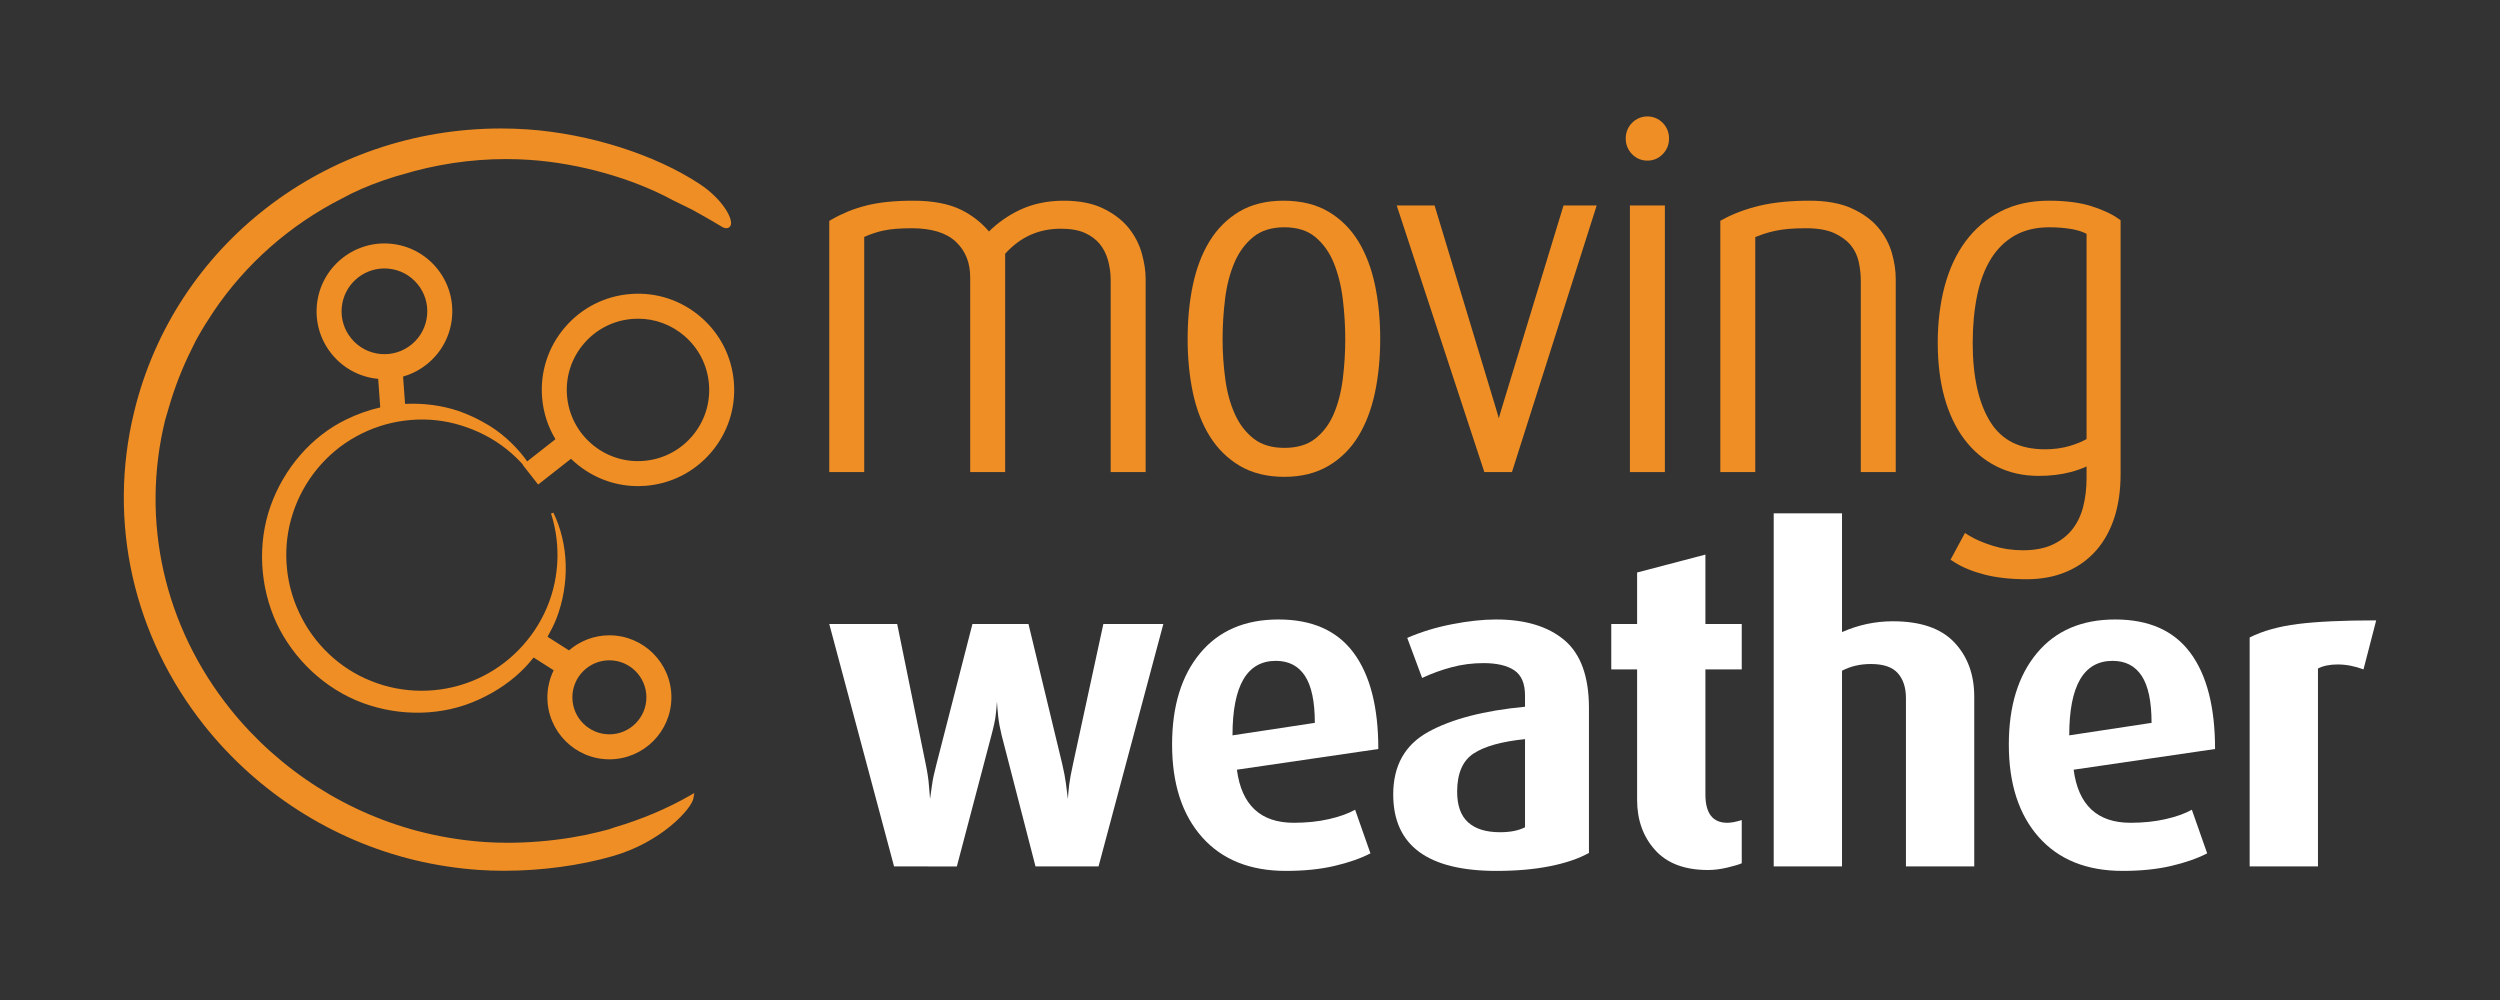 <?xml version="1.0" encoding="UTF-8"?><svg id="Layer_1" xmlns="http://www.w3.org/2000/svg" xmlns:xlink="http://www.w3.org/1999/xlink" viewBox="0 0 283.465 113.386"><rect x="0" y="0" width="283.465" height="113.386" fill="#333333" stroke="none"/><defs><style>.cls-1{fill:none;}.cls-2{clip-path:url(#clippath);}.cls-3{fill:#fff;}.cls-4{fill:#ee8e24;}</style><clipPath id="clippath"><rect class="cls-1" width="283.465" height="113.386"/></clipPath></defs><g class="cls-2"><path class="cls-3" d="M124.56,98.239h-7.148l-3.844-14.887c-.191-.783-.319-1.48-.383-2.093-.063-.613-.111-1.175-.143-1.686-.033,.477-.081,.987-.145,1.532-.063,.546-.223,1.295-.479,2.248l-3.925,14.891-7.119-.005-7.347-27.488h7.702l3.23,15.86c.199,.952,.324,1.785,.373,2.499,.05,.714,.091,1.207,.124,1.48,.066-.442,.139-.97,.221-1.581,.081-.613,.253-1.412,.514-2.398l4.071-15.86h6.354l3.823,15.86c.199,.851,.339,1.59,.422,2.219,.083,.63,.157,1.216,.224,1.76,.033-.544,.082-1.088,.149-1.633,.066-.543,.215-1.342,.447-2.397l3.425-15.809h6.802l-7.348,27.488Z"/><path class="cls-3" d="M140.247,87.274c.529,4.012,2.681,6.018,6.454,6.018,1.423,0,2.738-.135,3.947-.408,1.207-.272,2.209-.629,3.003-1.071l1.739,4.947c-1.126,.578-2.492,1.054-4.097,1.428-1.606,.374-3.434,.56-5.485,.56-4.071,0-7.241-1.274-9.508-3.824-2.267-2.551-3.401-6.052-3.401-10.506,0-4.352,1.059-7.803,3.178-10.353,2.118-2.55,5.08-3.825,8.887-3.825s6.643,1.258,8.513,3.774c1.871,2.517,2.806,6.154,2.806,10.914l-16.036,2.346Zm4.417-12.342c-3.277,0-4.916,2.816-4.916,8.447l9.335-1.417c0-2.411-.372-4.185-1.117-5.323-.744-1.138-1.845-1.707-3.302-1.707"/><path class="cls-3" d="M169.688,98.748c-7.811,0-11.716-2.888-11.716-8.67,0-3.263,1.323-5.626,3.971-7.088,2.648-1.461,6.305-2.413,10.972-2.856v-1.275c0-1.36-.405-2.312-1.216-2.856-.811-.544-1.978-.816-3.501-.816-1.224,0-2.416,.153-3.574,.459-1.159,.306-2.283,.714-3.376,1.223l-1.687-4.539c1.554-.679,3.251-1.198,5.088-1.554,1.837-.358,3.5-.536,4.99-.536,3.309,0,5.89,.783,7.745,2.346,1.852,1.564,2.78,4.131,2.78,7.7v16.423c-1.159,.646-2.632,1.148-4.419,1.504-1.787,.358-3.807,.535-6.057,.535m3.227-14.942c-2.648,.272-4.592,.815-5.833,1.632-1.241,.816-1.862,2.262-1.862,4.335,0,1.564,.414,2.721,1.241,3.468,.827,.749,2.036,1.122,3.624,1.122,1.158,0,2.101-.187,2.83-.561v-9.996Z"/><path class="cls-3" d="M193.667,98.647c-2.648,0-4.65-.756-6.007-2.27-1.357-1.512-2.035-3.408-2.035-5.686v-14.79h-2.93v-5.15h2.93v-5.837l7.744-2.031v7.868h4.121v5.15h-4.121v14.178c0,2.142,.827,3.214,2.483,3.214,.429,0,.976-.103,1.638-.307v4.896c-.298,.136-.836,.298-1.613,.485-.778,.186-1.515,.28-2.21,.28"/><path class="cls-3" d="M216.107,98.239v-19.083c0-1.187-.306-2.128-.918-2.823-.613-.696-1.631-1.044-3.054-1.044-1.224,0-2.316,.256-3.276,.763v22.187h-7.745V58.204h7.745v13.465c1.853-.817,3.773-1.225,5.759-1.225,3.144,0,5.468,.798,6.975,2.394,1.506,1.594,2.259,3.647,2.259,6.158v19.243h-7.745Z"/><path class="cls-3" d="M235.121,87.274c.529,4.012,2.681,6.018,6.454,6.018,1.423,0,2.738-.135,3.947-.408,1.207-.272,2.209-.629,3.003-1.071l1.739,4.947c-1.126,.578-2.492,1.054-4.097,1.428-1.606,.374-3.434,.56-5.485,.56-4.072,0-7.242-1.274-9.508-3.824-2.268-2.551-3.401-6.052-3.401-10.506,0-4.352,1.059-7.803,3.177-10.353s5.081-3.825,8.888-3.825,6.643,1.258,8.513,3.774c1.871,2.517,2.806,6.154,2.806,10.914l-16.036,2.346Zm4.417-12.342c-3.277,0-4.916,2.816-4.916,8.447l9.335-1.417c0-2.411-.372-4.185-1.117-5.323-.744-1.138-1.845-1.707-3.302-1.707"/><path class="cls-3" d="M267.988,75.901c-.993-.374-1.97-.561-2.93-.561-.893,0-1.637,.153-2.233,.459v22.44h-7.745v-25.959c1.489-.747,3.317-1.257,5.485-1.529,2.168-.273,5.122-.409,8.862-.409l-1.439,5.559Z"/><path class="cls-4" d="M127.931,25.796c-.716-.87-1.682-1.601-2.872-2.174-1.193-.575-2.69-.866-4.449-.866-1.863,0-3.563,.364-5.054,1.082-1.278,.616-2.425,1.424-3.42,2.406-.856-1.01-1.896-1.826-3.102-2.43-1.406-.702-3.242-1.058-5.456-1.058-1.096,0-2.097,.046-2.976,.138-.881,.092-1.695,.234-2.421,.42-.725,.187-1.412,.413-2.045,.672-.637,.263-1.252,.564-1.829,.897l-.28,.163v28.481h3.963V26.865c.754-.334,1.495-.578,2.208-.728,.818-.171,1.884-.258,3.17-.258,2.258,0,3.949,.52,5.026,1.546,1.085,1.034,1.613,2.357,1.613,4.047v22.055h3.964V28.771c1.733-1.91,3.804-2.838,6.323-2.838,1.104,0,2.025,.164,2.737,.489,.703,.321,1.271,.749,1.686,1.27,.422,.53,.733,1.153,.922,1.849,.196,.722,.296,1.463,.296,2.201v21.785h3.964V31.634c0-.91-.149-1.897-.443-2.934-.3-1.06-.814-2.037-1.525-2.904"/><path class="cls-4" d="M154.023,27.373c-.869-1.423-2.013-2.559-3.402-3.378-1.396-.822-3.11-1.239-5.095-1.239-1.953,0-3.641,.418-5.02,1.241-1.371,.819-2.505,1.954-3.371,3.376-.854,1.397-1.488,3.065-1.884,4.956-.392,1.864-.591,3.919-.591,6.11,0,2.154,.199,4.192,.591,6.055,.396,1.891,1.04,3.56,1.912,4.961,.886,1.422,2.039,2.557,3.426,3.373,1.396,.822,3.092,1.239,5.042,1.239,1.915,0,3.594-.417,4.99-1.239,1.388-.817,2.532-1.953,3.402-3.378,.852-1.398,1.486-3.066,1.883-4.956,.392-1.866,.59-3.903,.59-6.055,0-2.188-.198-4.244-.59-6.11-.397-1.891-1.031-3.558-1.883-4.956m-8.392,23.409c-1.408,0-2.566-.341-3.442-1.015-.905-.695-1.626-1.621-2.144-2.752-.536-1.165-.909-2.508-1.111-3.99-.205-1.512-.31-3.046-.31-4.559s.096-3.062,.285-4.594c.184-1.501,.542-2.882,1.063-4.105,.504-1.184,1.227-2.163,2.15-2.909,.89-.721,2.071-1.087,3.509-1.087s2.606,.365,3.479,1.084c.906,.746,1.611,1.723,2.099,2.906,.503,1.223,.853,2.606,1.039,4.111,.19,1.54,.285,3.085,.285,4.594s-.095,3.034-.285,4.537c-.185,1.468-.534,2.804-1.036,3.971-.485,1.128-1.189,2.06-2.092,2.77-.874,.689-2.049,1.038-3.489,1.038"/><path class="cls-4" d="M170.167,46.647c-.082,.274-.155,.531-.223,.782-.062-.254-.137-.516-.223-.783l-7.06-23.351h-4.296l9.937,30.231h3.132l9.609-30.231h-3.762l-7.114,23.352Z"/><path class="cls-4" d="M185.047,13.935c-.472,.485-.711,1.081-.711,1.77s.239,1.283,.711,1.769c.477,.489,1.062,.737,1.744,.737s1.268-.248,1.743-.737c.473-.486,.712-1.081,.712-1.769s-.239-1.285-.712-1.77c-.952-.979-2.535-.979-3.487,0"/><rect class="cls-4" x="184.809" y="23.296" width="3.964" height="30.231"/><path class="cls-4" d="M212.952,25.791c-.733-.87-1.746-1.602-3.01-2.174-1.26-.571-2.859-.861-4.753-.861-2.169,0-4.06,.187-5.623,.556-1.568,.37-2.985,.897-4.213,1.564l-.294,.16v28.491h3.964V26.88c.294-.118,.588-.228,.881-.329,.402-.137,.842-.259,1.306-.361,.467-.103,.982-.181,1.535-.232,.557-.052,1.237-.079,2.023-.079,1.315,0,2.386,.183,3.185,.544,.795,.36,1.426,.818,1.876,1.359,.448,.541,.755,1.162,.909,1.844,.165,.731,.249,1.462,.249,2.171v21.73h3.964V31.635c0-.948-.148-1.945-.442-2.965-.302-1.044-.826-2.012-1.557-2.879"/><path class="cls-4" d="M240.211,24.805c-.746-.535-1.78-1.015-3.075-1.428-1.295-.412-2.917-.621-4.823-.621-2.08,0-3.926,.412-5.49,1.225-1.559,.81-2.888,1.946-3.951,3.376-1.055,1.42-1.855,3.137-2.379,5.105-.518,1.946-.781,4.102-.781,6.408,0,2.275,.255,4.351,.756,6.171,.508,1.842,1.264,3.441,2.248,4.752,.995,1.324,2.22,2.361,3.639,3.079,1.423,.721,3.039,1.087,4.801,1.087,1.303,0,2.509-.142,3.585-.423,.687-.18,1.304-.397,1.845-.649v1.331c0,1.175-.135,2.287-.401,3.303-.26,.985-.684,1.845-1.26,2.556-.573,.706-1.319,1.274-2.217,1.688-.903,.416-2.026,.627-3.339,.627-1.197,0-2.351-.173-3.431-.513-1.09-.345-1.977-.726-2.635-1.131l-.507-.313-1.634,3.028,.439,.282c.921,.591,2.082,1.066,3.451,1.414,1.353,.344,2.948,.518,4.737,.518,1.682,0,3.206-.288,4.532-.856,1.333-.57,2.472-1.393,3.385-2.443,.904-1.045,1.596-2.311,2.056-3.763,.453-1.437,.683-3.065,.683-4.84V24.974l-.234-.169Zm-3.625,1.705v23.275c-.535,.3-1.176,.561-1.91,.778-.854,.253-1.79,.381-2.783,.381-2.869,0-4.898-1.007-6.201-3.079-1.337-2.125-2.016-5.143-2.016-8.968,0-1.966,.173-3.795,.514-5.437,.334-1.616,.867-3.013,1.583-4.154,.699-1.117,1.604-1.996,2.691-2.61,1.083-.614,2.395-.925,3.901-.925,.908,0,1.768,.07,2.558,.208,.628,.109,1.185,.287,1.663,.531"/><path class="cls-4" d="M69.665,93.818c-.09,.029-.177,.062-.263,.093-.111,.041-.221,.082-.341,.116-.106,.03-1.057,.274-1.057,.274-.981,.248-2.019,.464-3.085,.642l-.091,.019-.182,.026c-2.322,.373-4.769,.569-7.076,.569-.871,0-1.73-.027-2.553-.082-2.291-.154-4.58-.503-6.8-1.035-8.659-2.075-16.505-7.058-22.092-14.029-7.509-9.377-10.208-21.322-7.402-32.774,.035-.144,.078-.283,.122-.422,.039-.123,.077-.246,.111-.371,.036-.137,.077-.273,.119-.409l.085-.285c.302-1.051,.666-2.129,1.082-3.204l.088-.223c.42-1.067,.873-2.086,1.346-3.029,0,0,.421-.865,.519-1.06l.239-.427c.509-.914,1.089-1.852,1.755-2.845,3.645-5.425,8.693-9.874,14.607-12.87,1.389-.764,2.919-1.432,4.68-2.041,.442-.155,.896-.303,1.361-.445,.163-.049,.633-.178,.633-.178,3.892-1.189,7.896-1.792,11.9-1.792,.893,0,1.797,.031,2.688,.091,5.614,.381,11.683,2.091,16.248,4.582,.665,.314,1.359,.653,2.147,1.051,.021,.012,2.186,1.202,3.316,1.905,.228,.14,.422,.209,.594,.209,.244,0,.433-.14,.503-.375,.236-.78-1.015-2.968-3.511-4.62-5.061-3.352-12.562-5.732-19.576-6.211-.981-.067-1.977-.101-2.959-.101-19.924,0-37.036,13.216-41.613,32.139-3.027,12.436-.116,25.409,7.985,35.591,6.023,7.565,14.481,12.971,23.817,15.222,2.397,.578,4.863,.956,7.33,1.123,.905,.061,1.847,.092,2.803,.092,4.252,0,8.633-.591,12.335-1.664,5.489-1.559,8.946-5.354,9.149-6.562l.099-.589-.52,.296c-2.573,1.475-5.444,2.687-8.54,3.603"/><path class="cls-4" d="M83.216,43.376c-.223-2.905-1.563-5.55-3.775-7.446-2.213-1.897-5.034-2.82-7.935-2.595-2.906,.222-5.55,1.563-7.447,3.775-1.897,2.212-2.819,5.03-2.595,7.935,.133,1.74,.674,3.351,1.516,4.755l-3.21,2.519c-.084-.123-.164-.247-.255-.364-.615-.809-1.319-1.562-2.094-2.248-.775-.686-1.628-1.299-2.548-1.796-.909-.527-1.879-.95-2.883-1.313-1.924-.642-3.994-.905-6.062-.803l-.225-3.1c1.022-.292,1.982-.793,2.821-1.495,1.577-1.317,2.546-3.171,2.729-5.218,.183-2.046-.441-4.042-1.759-5.619-1.318-1.577-3.171-2.546-5.218-2.73-4.213-.381-7.971,2.753-8.349,6.978-.183,2.047,.441,4.043,1.76,5.62,1.312,1.57,3.156,2.537,5.193,2.726l.234,3.237c-1.308,.304-2.59,.75-3.808,1.347-4.014,1.922-7.133,5.611-8.637,9.857-1.506,4.281-1.21,9.147,.695,13.279,1.948,4.11,5.52,7.464,9.766,9.03,4.242,1.565,9.072,1.488,13.107-.366,2.016-.904,3.87-2.159,5.368-3.745,.317-.335,.611-.688,.898-1.044l2.276,1.447c-.452,.928-.713,1.966-.713,3.066,0,3.877,3.154,7.031,7.03,7.031s7.032-3.154,7.032-7.031-3.155-7.031-7.032-7.031c-1.75,0-3.349,.648-4.581,1.71l-2.431-1.546c.367-.653,.707-1.32,.987-2.007,1.543-3.97,1.427-8.459-.323-12.06l-.27,.087c1.2,3.698,.922,7.84-.765,11.331-1.673,3.497-4.683,6.322-8.296,7.713-3.595,1.422-7.721,1.411-11.299-.036-3.602-1.405-6.577-4.261-8.19-7.752-1.654-3.474-1.932-7.584-.727-11.248,1.176-3.672,3.776-6.876,7.176-8.732,3.377-1.88,7.486-2.434,11.239-1.448,1.87,.495,3.665,1.31,5.238,2.442,.787,.566,1.518,1.209,2.184,1.914,.092,.092,.174,.191,.259,.288l-.027,.021,1.538,1.959c.006,.008,.012,.017,.018,.025h0s.193,.246,.193,.246l3.723-2.922c1.979,1.923,4.667,3.1,7.589,3.1,.279,0,.56-.01,.843-.032,2.905-.223,5.549-1.564,7.446-3.776,1.896-2.212,2.818-5.03,2.595-7.935m-14.12,31.493c2.314,0,4.197,1.882,4.197,4.196s-1.883,4.196-4.197,4.196-4.195-1.883-4.195-4.196,1.882-4.196,4.195-4.196m-30.346-40.005c.226-2.523,2.351-4.427,4.837-4.427,.144,0,.29,.007,.436,.02,1.293,.115,2.464,.728,3.296,1.724,.832,.995,1.227,2.256,1.111,3.549-.116,1.293-.728,2.463-1.724,3.296-.995,.832-2.258,1.226-3.549,1.111-1.293-.116-2.463-.728-3.295-1.724-.833-.996-1.227-2.257-1.112-3.549m39.719,14.602c-1.404,1.637-3.361,2.629-5.511,2.794-4.441,.343-8.327-2.993-8.668-7.432-.165-2.15,.517-4.236,1.921-5.873,1.404-1.637,3.361-2.629,5.511-2.794,.212-.016,.422-.025,.631-.025,1.925,0,3.766,.68,5.242,1.946,1.638,1.404,2.63,3.361,2.795,5.511s-.517,4.236-1.921,5.873"/></g><rect class="cls-1" width="283.465" height="113.386"/></svg>